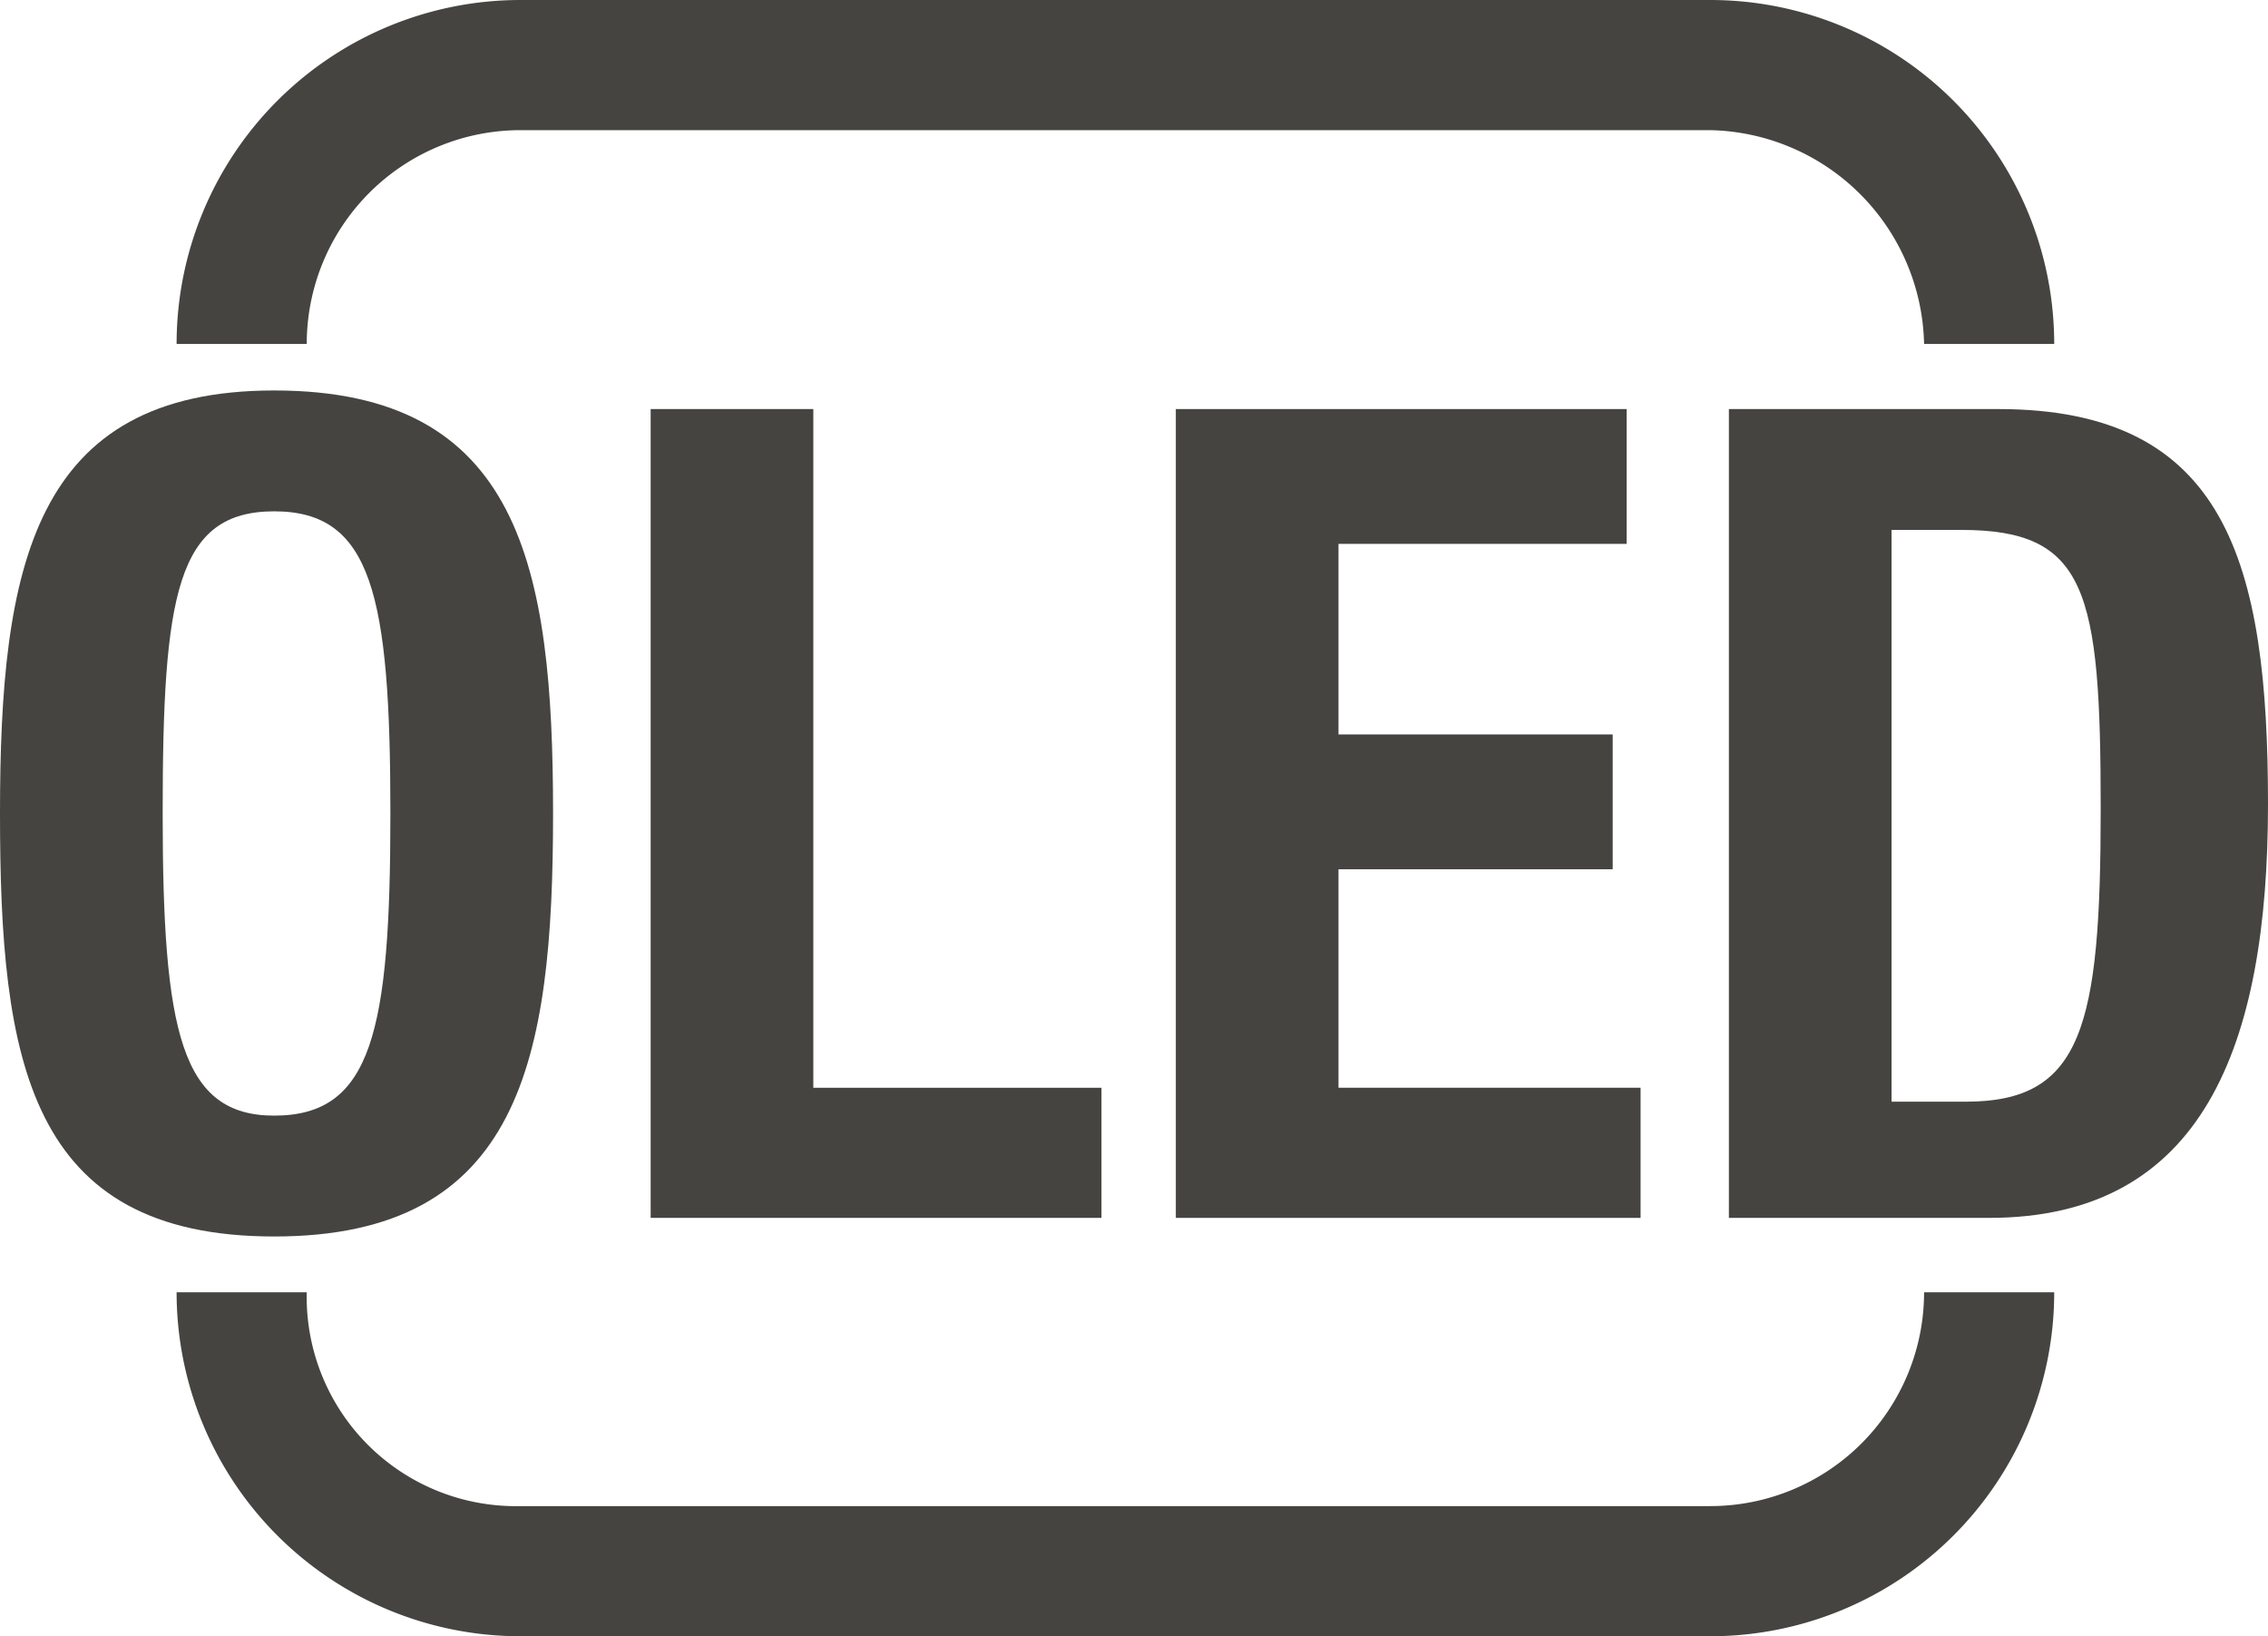 <svg xmlns="http://www.w3.org/2000/svg" width="48.8" height="35.2" viewBox="0 0 48.8 35.2">
  <g>
    <path d="M44.2,7.4H41.4a4.7,4.7,0,0,0-4.6-4.6H11.2A4.6,4.6,0,0,0,6.6,7.4H3.8A7.4,7.4,0,0,1,11.2,0H36.8A7.4,7.4,0,0,1,44.2,7.4Z" fill="#454440"/>
    <path d="M36.8,35.2H11.2a7.4,7.4,0,0,1-7.4-7.4H6.6a4.5,4.5,0,0,0,4.6,4.6H36.8a4.6,4.6,0,0,0,4.6-4.6h2.8A7.4,7.4,0,0,1,36.8,35.2Z" fill="#454440"/>
    <g>
      <path d="M5.9,8.4c5.3,0,6,3.8,6,9.1s-.7,9.1-6,9.1S0,22.8,0,17.5.7,8.4,5.9,8.4ZM5.9,24c2.1,0,2.5-1.8,2.5-6.5S8,11,5.9,11s-2.4,1.8-2.4,6.5S3.9,24,5.9,24Z" fill="#454440"/>
      <path d="M14,26.2V8.8h3.5V23.4h6.2v2.8Z" fill="#454440"/>
      <path d="M35,8.8v2.9H28.8v4.1h5.9v2.9H28.8v4.7h6.5v2.8h-10V8.8Z" fill="#454440"/>
      <path d="M37.2,8.8H43c4.9,0,5.8,3.3,5.8,8.5s-1.4,8.9-6,8.9H37.2Zm3.5,14.9h1.6c2.5,0,2.9-1.6,2.9-6.3s-.3-6-3-6H40.7Z" fill="#454440"/>
    </g>
  </g>
</svg>
